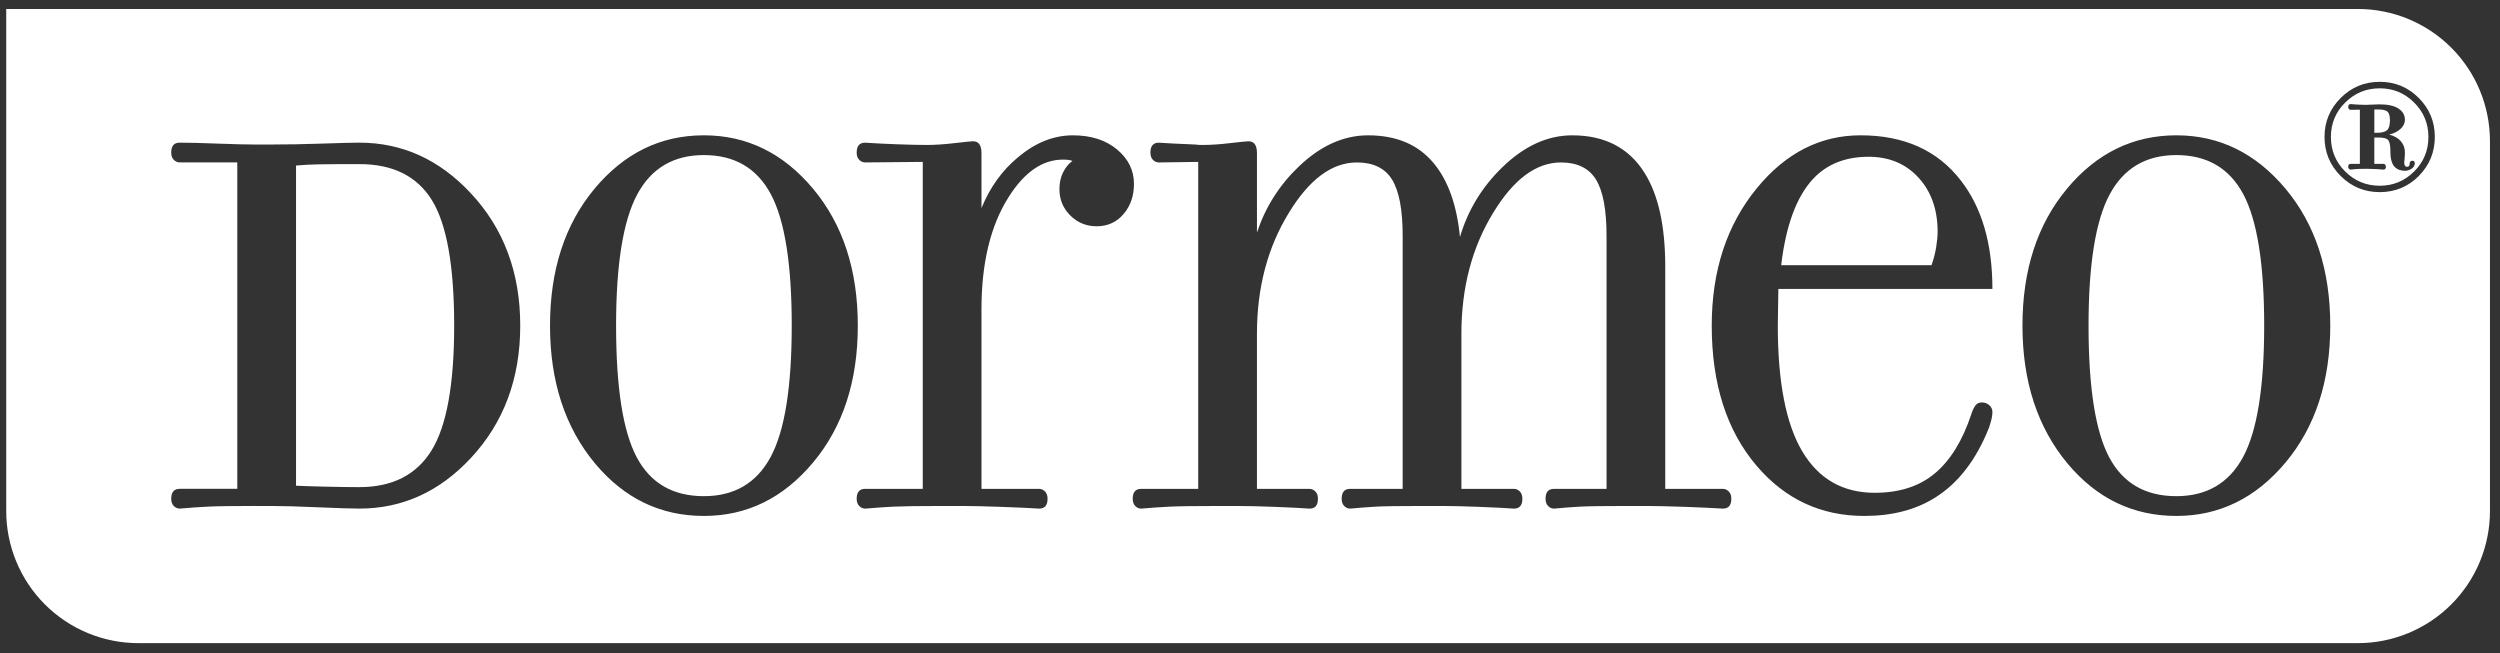 <svg xmlns="http://www.w3.org/2000/svg" width="199" height="52" viewBox="0 0 199 52" fill="none"><rect x="0" y="0" width="199" height="52" fill="#333333" stroke="none"/><path fill-rule="evenodd" clip-rule="evenodd" d="M3.576 48.113C5.549 50.085 8.224 51.193 11.012 51.193H187.685C190.474 51.193 193.148 50.085 195.121 48.113C197.093 46.141 198.201 43.466 198.201 40.677V11.232C198.201 8.443 197.093 5.768 195.121 3.795C193.149 1.823 190.474 0.715 187.685 0.715L0.496 0.716V40.677C0.496 43.466 1.604 46.141 3.576 48.113ZM34.34 35.872C33.132 37.809 31.221 38.775 28.607 38.775C27.835 38.775 26.925 38.763 25.881 38.738C24.835 38.714 24.063 38.688 23.564 38.663V13.177C24.112 13.126 24.71 13.096 25.358 13.082C26.004 13.07 27.088 13.063 28.607 13.063C31.271 13.063 33.194 14.018 34.377 15.928C35.56 17.838 36.152 21.17 36.152 25.919C36.152 30.62 35.547 33.937 34.34 35.872ZM16.588 40.326C17.286 40.291 18.547 40.274 20.368 40.274V40.275H21.492C22.465 40.275 23.738 40.31 25.311 40.38C26.884 40.45 27.981 40.484 28.607 40.484C32.026 40.484 34.984 39.142 37.48 36.458C40.101 33.648 41.411 30.136 41.411 25.92C41.411 21.681 40.088 18.156 37.442 15.345C34.946 12.685 32 11.355 28.606 11.355C28.056 11.355 27.058 11.381 25.61 11.431C24.162 11.481 22.79 11.505 21.491 11.505H20.368C19.645 11.505 18.634 11.481 17.335 11.431C16.037 11.381 15.026 11.355 14.302 11.355C13.853 11.355 13.629 11.618 13.629 12.142C13.629 12.392 13.697 12.585 13.835 12.723C13.973 12.86 14.129 12.928 14.305 12.928H18.888V38.911H14.305C13.855 38.911 13.629 39.173 13.629 39.697C13.629 39.947 13.697 40.139 13.834 40.278C13.972 40.414 14.128 40.484 14.302 40.484C15.127 40.413 15.888 40.361 16.588 40.326ZM68.282 25.92C68.282 30.345 67.096 33.975 64.723 36.813C62.35 39.651 59.453 41.069 56.031 41.069C52.585 41.069 49.701 39.681 47.377 36.906C44.98 34.032 43.781 30.37 43.781 25.92C43.781 21.496 44.961 17.865 47.321 15.027C49.681 12.19 52.585 10.771 56.031 10.771C59.453 10.771 62.35 12.19 64.723 15.027C67.096 17.865 68.282 21.496 68.282 25.92ZM63.022 25.92C63.022 21.02 62.468 17.533 61.358 15.457C60.249 13.383 58.474 12.344 56.031 12.344C53.614 12.344 51.844 13.388 50.724 15.476C49.602 17.564 49.04 21.045 49.04 25.92C49.04 30.845 49.588 34.339 50.685 36.401C51.782 38.464 53.564 39.495 56.03 39.495C58.448 39.495 60.217 38.458 61.339 36.383C62.461 34.308 63.022 30.821 63.022 25.92ZM81.051 12.503C79.777 13.556 78.801 14.91 78.126 16.564L78.126 12.182C78.126 11.557 77.901 11.245 77.453 11.245C77.304 11.245 76.817 11.294 75.995 11.391C75.171 11.489 74.436 11.538 73.787 11.538C73.162 11.538 72.36 11.52 71.384 11.484C70.407 11.448 69.568 11.405 68.867 11.357C68.416 11.357 68.191 11.62 68.191 12.145C68.191 12.394 68.26 12.587 68.398 12.725C68.535 12.862 68.692 12.93 68.868 12.93L73.452 12.886V38.913H68.868C68.416 38.913 68.191 39.175 68.191 39.7C68.191 39.949 68.26 40.141 68.398 40.28C68.535 40.417 68.692 40.486 68.866 40.486C69.692 40.415 70.454 40.363 71.155 40.328C71.856 40.294 73.119 40.276 74.944 40.276H76.633C77.358 40.276 78.371 40.3 79.672 40.345C80.973 40.392 81.985 40.439 82.711 40.486C83.162 40.486 83.386 40.225 83.386 39.7C83.386 39.45 83.318 39.256 83.18 39.119C83.041 38.982 82.885 38.913 82.71 38.913H78.126V24.611C78.126 20.917 78.851 17.935 80.302 15.663C81.551 13.692 82.989 12.705 84.614 12.705C84.964 12.705 85.215 12.741 85.364 12.811C85.058 13.035 84.809 13.34 84.618 13.727C84.426 14.113 84.331 14.557 84.331 15.055C84.331 15.878 84.618 16.576 85.194 17.15C85.77 17.724 86.471 18.011 87.297 18.011C88.173 18.011 88.887 17.685 89.438 17.035C89.989 16.385 90.264 15.585 90.264 14.635C90.264 13.56 89.816 12.648 88.918 11.898C88.02 11.148 86.848 10.772 85.401 10.772C83.876 10.772 82.426 11.35 81.051 12.503ZM100.053 18.512C100.728 16.483 101.84 14.73 103.389 13.252C105.115 11.6 106.951 10.772 108.902 10.772C111.152 10.772 112.89 11.509 114.115 12.983C115.264 14.357 115.965 16.317 116.214 18.864C116.837 16.741 117.959 14.894 119.579 13.32C121.325 11.622 123.182 10.772 125.151 10.772C127.744 10.772 129.664 11.771 130.91 13.766C132.006 15.513 132.554 17.995 132.554 21.214V38.913H137.139C137.314 38.913 137.471 38.982 137.608 39.119C137.746 39.257 137.814 39.45 137.814 39.7C137.814 40.225 137.59 40.486 137.142 40.486C136.417 40.439 135.406 40.392 134.109 40.345C132.81 40.3 131.8 40.276 131.076 40.276H129.392C127.619 40.276 126.414 40.294 125.777 40.328C125.141 40.363 124.448 40.415 123.7 40.486C123.525 40.486 123.369 40.417 123.231 40.28C123.094 40.141 123.026 39.949 123.026 39.7C123.026 39.175 123.249 38.913 123.698 38.913H127.881V18.784C127.881 16.696 127.601 15.198 127.039 14.291C126.479 13.385 125.55 12.931 124.254 12.931C122.286 12.931 120.49 14.26 118.87 16.92C117.174 19.678 116.327 22.897 116.327 26.575V38.913H120.51C120.684 38.913 120.84 38.982 120.977 39.12C121.114 39.257 121.182 39.451 121.182 39.7C121.182 40.225 120.958 40.486 120.509 40.486C119.861 40.439 118.94 40.393 117.744 40.346C116.549 40.3 115.577 40.276 114.831 40.276H113.148C111.379 40.276 110.177 40.294 109.542 40.328C108.907 40.364 108.216 40.416 107.469 40.486C107.294 40.486 107.139 40.417 107.002 40.28C106.864 40.142 106.796 39.949 106.796 39.7C106.796 39.175 107.021 38.913 107.468 38.913H111.652V18.784C111.652 16.696 111.371 15.199 110.806 14.292C110.244 13.385 109.311 12.931 108.011 12.931C106.033 12.931 104.232 14.261 102.606 16.921C100.904 19.679 100.053 22.897 100.053 26.576V38.914H104.237C104.41 38.914 104.566 38.983 104.703 39.12C104.841 39.257 104.908 39.451 104.908 39.7C104.908 40.225 104.684 40.487 104.237 40.487C103.589 40.44 102.668 40.393 101.475 40.346C100.279 40.3 99.309 40.277 98.562 40.277H96.883C95.066 40.277 93.809 40.294 93.112 40.329C92.415 40.364 91.656 40.416 90.835 40.487C90.661 40.487 90.506 40.417 90.368 40.281C90.232 40.142 90.164 39.95 90.164 39.7C90.164 39.176 90.387 38.914 90.834 38.914H95.378V12.887L92.243 12.931C92.069 12.931 91.915 12.863 91.777 12.726C91.641 12.588 91.573 12.394 91.573 12.145C91.573 11.621 91.797 11.358 92.243 11.358C92.939 11.405 93.771 11.449 94.74 11.485C95.254 11.504 95.322 11.518 95.365 11.527C95.404 11.535 95.423 11.539 95.714 11.539C96.364 11.539 97.099 11.49 97.922 11.392C98.745 11.295 99.231 11.246 99.381 11.246C99.83 11.246 100.054 11.558 100.054 12.183L100.053 18.512ZM153.749 21.111H141.782C142.156 17.947 143.004 15.656 144.325 14.236C145.422 13.065 146.892 12.479 148.738 12.479C150.308 12.479 151.592 12.99 152.59 14.011C153.686 15.133 154.235 16.615 154.235 18.457C154.235 18.782 154.197 19.18 154.123 19.653C154.047 20.126 153.924 20.613 153.749 21.111ZM141.513 25.921L141.557 22.998H158.596C158.596 19.399 157.759 16.523 156.085 14.372C154.236 11.971 151.573 10.771 148.1 10.771C144.902 10.771 142.15 12.172 139.851 14.972C137.452 17.897 136.254 21.546 136.254 25.92C136.254 30.571 137.448 34.295 139.841 37.094C142.107 39.744 144.959 41.069 148.397 41.069C150.613 41.069 152.493 40.582 154.039 39.607C155.881 38.457 157.313 36.596 158.334 34.021C158.359 33.946 158.409 33.778 158.484 33.515C158.559 33.252 158.595 33.009 158.595 32.783C158.595 32.583 158.515 32.409 158.354 32.259C158.193 32.109 157.987 32.034 157.739 32.034C157.515 32.034 157.34 32.127 157.216 32.315C157.092 32.501 156.993 32.721 156.916 32.97C156.222 35.068 155.257 36.634 154.026 37.671C152.797 38.707 151.198 39.226 149.234 39.226C146.697 39.226 144.777 38.132 143.471 35.947C142.165 33.761 141.513 30.42 141.513 25.921ZM185.489 25.92C185.489 30.345 184.302 33.975 181.931 36.813C179.556 39.651 176.659 41.069 173.238 41.069C169.792 41.069 166.907 39.681 164.584 36.906C162.187 34.032 160.988 30.37 160.988 25.92C160.988 21.496 162.168 17.865 164.528 15.027C166.887 12.19 169.791 10.771 173.238 10.771C176.659 10.771 179.556 12.19 181.931 15.027C184.302 17.865 185.489 21.496 185.489 25.92ZM180.229 25.92C180.229 21.02 179.674 17.533 178.566 15.457C177.456 13.383 175.68 12.344 173.238 12.344C170.821 12.344 169.052 13.388 167.93 15.476C166.808 17.564 166.248 21.045 166.248 25.92C166.248 30.845 166.796 34.339 167.892 36.401C168.989 38.464 170.77 39.495 173.238 39.495C175.654 39.495 177.425 38.458 178.547 36.383C179.669 34.308 180.229 30.821 180.229 25.92ZM192.531 7.794C191.676 6.94 190.641 6.513 189.428 6.513C188.213 6.513 187.175 6.942 186.318 7.8C185.459 8.658 185.031 9.691 185.031 10.898C185.031 12.113 185.46 13.15 186.318 14.008C187.175 14.866 188.213 15.294 189.428 15.294C190.649 15.294 191.685 14.866 192.537 14.008C193.386 13.15 193.812 12.113 193.812 10.898C193.812 9.684 193.385 8.649 192.531 7.794ZM186.681 8.159C187.442 7.406 188.357 7.03 189.428 7.03C190.497 7.03 191.41 7.408 192.167 8.164C192.923 8.92 193.301 9.832 193.301 10.902C193.301 11.978 192.923 12.895 192.167 13.649C191.41 14.406 190.497 14.784 189.428 14.784C188.35 14.784 187.432 14.406 186.676 13.649C185.919 12.895 185.54 11.978 185.54 10.902C185.54 9.825 185.922 8.911 186.681 8.159ZM190.054 8.896C190.178 9.019 190.239 9.245 190.239 9.57C190.239 9.962 190.163 10.225 190.011 10.363C189.857 10.501 189.581 10.57 189.181 10.57H188.997V8.711H189.258C189.665 8.711 189.93 8.774 190.054 8.896ZM191.105 11.241C190.888 10.989 190.578 10.813 190.173 10.711C190.52 10.638 190.815 10.494 191.062 10.28C191.307 10.064 191.431 9.815 191.431 9.531C191.431 9.166 191.261 8.871 190.923 8.644C190.583 8.419 190.076 8.306 189.398 8.306L188.316 8.346C188.142 8.346 187.925 8.338 187.666 8.326C187.408 8.311 187.224 8.299 187.114 8.284C186.983 8.284 186.917 8.36 186.917 8.513C186.917 8.586 186.937 8.643 186.977 8.682C187.018 8.723 187.062 8.743 187.113 8.743L187.845 8.731V13.044H187.113C186.983 13.044 186.916 13.121 186.916 13.273C186.916 13.346 186.936 13.402 186.977 13.443C187.018 13.482 187.062 13.502 187.113 13.502C187.26 13.488 187.397 13.474 187.527 13.46L187.544 13.459C187.679 13.444 187.961 13.437 188.39 13.437H188.444C188.641 13.437 188.876 13.444 189.152 13.459C189.43 13.473 189.618 13.487 189.72 13.502C189.85 13.502 189.916 13.426 189.916 13.273C189.916 13.201 189.896 13.144 189.857 13.104C189.816 13.065 189.772 13.044 189.721 13.044H188.996V10.95H189.398C189.76 10.95 189.997 11.021 190.11 11.163C190.222 11.305 190.278 11.62 190.278 12.108C190.278 12.676 190.401 13.08 190.649 13.32C190.838 13.502 191.105 13.594 191.453 13.594C191.62 13.594 191.79 13.539 191.96 13.43C192.131 13.32 192.216 13.174 192.216 12.992C192.216 12.86 192.145 12.795 192.007 12.795C191.949 12.795 191.902 12.817 191.864 12.861C191.827 12.905 191.81 12.953 191.81 13.005C191.81 13.187 191.745 13.279 191.615 13.279C191.457 13.279 191.377 13.166 191.377 12.94C191.387 12.81 191.398 12.684 191.41 12.564C191.423 12.443 191.43 12.292 191.43 12.11C191.43 11.782 191.321 11.492 191.105 11.241Z" fill="white"></path></svg>